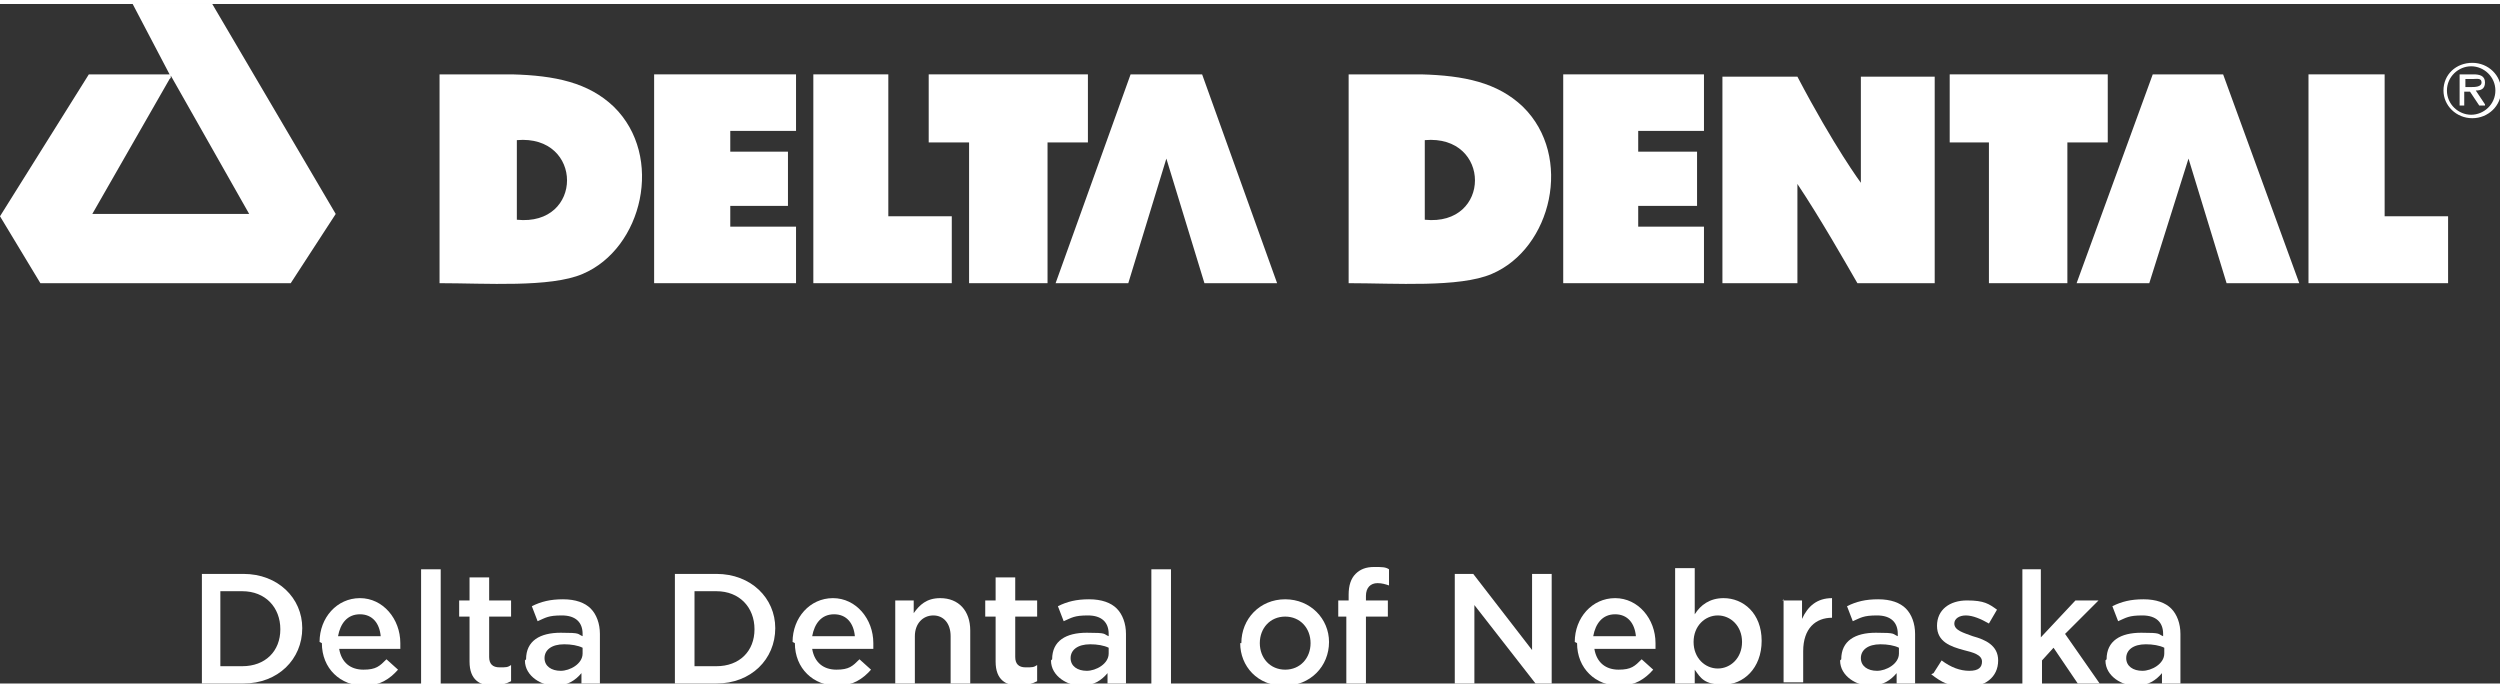 <?xml version="1.0" encoding="UTF-8"?>
<svg id="Layer_1" xmlns="http://www.w3.org/2000/svg" version="1.1" viewBox="0 0 216.7 58.9" width="160px" height="44px">
  <rect x="0" y="0" width="216.7" height="58.9" fill="#333333" stroke="none"/>
  <!-- Generator: Adobe Illustrator 29.7.1, SVG Export Plug-In . SVG Version: 2.1.1 Build 8)  -->
  <defs>
    <style>
      .st0 {
        fill: none;
      }

      .st1 {
        fill: #ffffff;
      }

      .st2 {
        fill: #ffffff;
      }
    </style>
  </defs>
  <rect class="st0" x="-29.1" y="-24.2" />
  <path class="st1" d="M53.2,8.9c-2.2-2.1-5.1-2.7-8.8-2.8,0,0-5,0-6.3,0v18.1c4,0,9.6.4,12.4-.8,5.2-2.2,7.1-10.2,2.7-14.5M44.8,18.7v-6.9c5.8-.5,5.8,7.5,0,6.9"/>
  <path class="st1" d="M149.3,6.3h6.5c3.2,6.1,5.5,9.2,5.5,9.2V6.3c2.1,0,4.3,0,6.4,0,0,4.5,0,11,0,17.9h-6.7c-1.1-1.9-3.2-5.6-5.2-8.6,0,1.5,0,6.4,0,8.6h-6.5c0-2.4,0-13.4,0-17.9"/>
  <path class="st1" d="M18.4,0l10.7,18.2-3.9,6H3.5l-3.5-5.8L7.7,6.1h7S11.5,0,11.5,0h6.9ZM14.7,6.5l-6.7,11.7h13.6l-6.8-12v.2Z"/>
  <polygon class="st1" points="104.2 6.1 104.2 6.1 98 6.1 98 6.1 91.5 24.2 97.8 24.2 101.1 13.4 104.4 24.2 110.7 24.2 104.2 6.1"/>
  <polygon class="st1" points="192.7 6.1 192.7 6.1 186.6 6.1 180 24.2 186.3 24.2 189.7 13.4 193 24.2 199.3 24.2 192.7 6.1"/>
  <polygon class="st1" points="69 24.2 56.7 24.2 56.7 6.1 69 6.1 69 11 63.3 11 63.3 12.8 68.3 12.8 68.3 17.5 63.3 17.5 63.3 19.3 69 19.3 69 24.2"/>
  <path class="st1" d="M132,8.9c-2.2-2.1-5.1-2.7-8.8-2.8,0,0-5,0-6.3,0v18.1c4,0,9.6.4,12.4-.8,5.2-2.2,7.1-10.2,2.7-14.5M123.5,18.7v-6.9c5.8-.5,5.8,7.5,0,6.9"/>
  <polygon class="st1" points="147.7 24.2 135.5 24.2 135.5 6.1 147.7 6.1 147.7 11 142 11 142 12.8 147.1 12.8 147.1 17.5 142 17.5 142 19.3 147.7 19.3 147.7 24.2"/>
  <polygon class="st1" points="70.5 24.2 70.5 6.1 77 6.1 77 18.4 82.5 18.4 82.5 24.2 70.5 24.2"/>
  <polygon class="st1" points="200.1 24.2 200.1 6.1 206.7 6.1 206.7 18.4 212.2 18.4 212.2 24.2 200.1 24.2"/>
  <polygon class="st1" points="80.5 12 80.5 6.1 94.3 6.1 94.3 12 90.8 12 90.8 24.2 84 24.2 84 12 80.5 12"/>
  <polygon class="st1" points="169 12 169 6.1 182.7 6.1 182.7 12 179.2 12 179.2 24.2 172.4 24.2 172.4 12 169 12"/>
  <path class="st1" d="M211.8,7.5c0-1.4,1.1-2.4,2.5-2.4s2.5,1.1,2.5,2.4-1.1,2.4-2.5,2.4-2.5-1.1-2.5-2.4M216.3,7.5c0-1.2-1-2.1-2.1-2.1s-2.1.9-2.1,2.1,1,2.1,2.1,2.1,2.1-.9,2.1-2.1M215.4,8.8h-.5l-.8-1.2h-.5v1.2h-.4v-2.7h1.2c.5,0,1,.1,1,.7s-.4.7-.8.7l.8,1.2ZM214.2,7.2c.3,0,.9,0,.9-.4s-.4-.3-.7-.3h-.7v.7h.5Z"/>
  <g>
    <path class="st2" d="M17.5,49.4h3.6c3,0,5.1,2.1,5.1,4.7h0c0,2.7-2.1,4.8-5.1,4.8h-3.6v-9.5ZM19.1,50.9v6.5h1.9c2,0,3.3-1.3,3.3-3.2h0c0-1.9-1.3-3.3-3.3-3.3h-1.9Z"/>
    <path class="st2" d="M27.7,55.3h0c0-2.1,1.5-3.8,3.5-3.8s3.5,1.8,3.5,3.9,0,.3,0,.5h-5.3c.2,1.2,1,1.8,2.1,1.8s1.4-.3,2-.9l1,.9c-.7.8-1.6,1.4-2.9,1.4-2.1,0-3.7-1.5-3.7-3.7ZM33,54.8c-.1-1.1-.7-1.9-1.8-1.9s-1.7.8-1.9,1.9h3.7Z"/>
    <path class="st2" d="M36.5,49h1.7v10h-1.7v-10Z"/>
    <path class="st2" d="M40.7,56.9v-3.8h-.9v-1.4h.9v-2h1.7v2h1.9v1.4h-1.9v3.5c0,.6.3.9.9.9s.7,0,1-.2v1.4c-.4.2-.9.4-1.5.4-1.2,0-2.1-.5-2.1-2.1Z"/>
    <path class="st2" d="M45.6,56.8h0c0-1.6,1.2-2.3,3-2.3s1.4.1,1.9.3v-.2c0-1-.6-1.6-1.8-1.6s-1.4.2-2.1.5l-.5-1.3c.8-.4,1.6-.6,2.7-.6s1.9.3,2.4.8c.5.5.8,1.3.8,2.2v4.3h-1.6v-.9c-.5.6-1.2,1.1-2.3,1.1s-2.6-.8-2.6-2.2ZM50.5,56.3v-.5c-.4-.2-1-.3-1.6-.3-1.1,0-1.7.5-1.7,1.2h0c0,.7.6,1.1,1.4,1.1s1.9-.6,1.9-1.5Z"/>
    <path class="st2" d="M58.5,49.4h3.6c3,0,5.1,2.1,5.1,4.7h0c0,2.7-2.1,4.8-5.1,4.8h-3.6v-9.5ZM60.2,50.9v6.5h1.9c2,0,3.3-1.3,3.3-3.2h0c0-1.9-1.3-3.3-3.3-3.3h-1.9Z"/>
    <path class="st2" d="M68.7,55.3h0c0-2.1,1.5-3.8,3.5-3.8s3.5,1.8,3.5,3.9,0,.3,0,.5h-5.3c.2,1.2,1,1.8,2.1,1.8s1.4-.3,2-.9l1,.9c-.7.8-1.6,1.4-2.9,1.4-2.1,0-3.7-1.5-3.7-3.7ZM74.1,54.8c-.1-1.1-.7-1.9-1.8-1.9s-1.7.8-1.9,1.9h3.7Z"/>
    <path class="st2" d="M77.5,51.7h1.7v1.1c.5-.7,1.1-1.3,2.3-1.3,1.6,0,2.6,1.1,2.6,2.8v4.6h-1.7v-4.1c0-1.1-.6-1.8-1.5-1.8s-1.6.7-1.6,1.8v4.1h-1.7v-7.2Z"/>
    <path class="st2" d="M86.3,56.9v-3.8h-.9v-1.4h.9v-2h1.7v2h1.9v1.4h-1.9v3.5c0,.6.3.9.9.9s.7,0,1-.2v1.4c-.4.2-.9.4-1.5.4-1.2,0-2.1-.5-2.1-2.1Z"/>
    <path class="st2" d="M91.2,56.8h0c0-1.6,1.2-2.3,3-2.3s1.4.1,1.9.3v-.2c0-1-.6-1.6-1.8-1.6s-1.4.2-2.1.5l-.5-1.3c.8-.4,1.6-.6,2.7-.6s1.9.3,2.4.8c.5.5.8,1.3.8,2.2v4.3h-1.6v-.9c-.5.6-1.2,1.1-2.3,1.1s-2.6-.8-2.6-2.2ZM96.1,56.3v-.5c-.4-.2-1-.3-1.6-.3-1.1,0-1.7.5-1.7,1.2h0c0,.7.6,1.1,1.4,1.1s1.9-.6,1.9-1.5Z"/>
    <path class="st2" d="M99.8,49h1.7v10h-1.7v-10Z"/>
    <path class="st2" d="M107.6,55.4h0c0-2.1,1.6-3.8,3.8-3.8s3.8,1.7,3.8,3.7h0c0,2.1-1.6,3.8-3.9,3.8s-3.8-1.7-3.8-3.7ZM113.6,55.4h0c0-1.3-.9-2.3-2.2-2.3s-2.2,1-2.2,2.3h0c0,1.3.9,2.3,2.2,2.3s2.2-1,2.2-2.3Z"/>
    <path class="st2" d="M116.9,53.1h-.9v-1.4h.9v-.5c0-.8.2-1.4.6-1.8.4-.4.9-.6,1.6-.6s1,0,1.3.2v1.4c-.3-.1-.6-.2-1-.2-.6,0-1,.4-1,1.1v.4h1.9v1.4h-1.9v5.8h-1.7v-5.8Z"/>
    <path class="st2" d="M126.1,49.4h1.6l5.1,6.6v-6.6h1.7v9.5h-1.4l-5.3-6.8v6.8h-1.7v-9.5Z"/>
    <path class="st2" d="M136.5,55.3h0c0-2.1,1.5-3.8,3.5-3.8s3.5,1.8,3.5,3.9,0,.3,0,.5h-5.3c.2,1.2,1,1.8,2.1,1.8s1.4-.3,2-.9l1,.9c-.7.8-1.6,1.4-2.9,1.4-2.1,0-3.7-1.5-3.7-3.7ZM141.8,54.8c-.1-1.1-.7-1.9-1.8-1.9s-1.7.8-1.9,1.9h3.7Z"/>
    <path class="st2" d="M146.9,57.8v1.1h-1.7v-10h1.7v4c.5-.8,1.3-1.4,2.5-1.4,1.7,0,3.3,1.3,3.3,3.7h0c0,2.4-1.6,3.8-3.3,3.8s-2-.6-2.5-1.3ZM151,55.3h0c0-1.4-1-2.3-2.1-2.3s-2.1.9-2.1,2.3h0c0,1.4,1,2.3,2.1,2.3s2.1-.9,2.1-2.3Z"/>
    <path class="st2" d="M154.5,51.7h1.7v1.6c.5-1.1,1.3-1.8,2.6-1.8v1.7h0c-1.4,0-2.5.9-2.5,2.9v2.7h-1.7v-7.2Z"/>
    <path class="st2" d="M159.6,56.8h0c0-1.6,1.2-2.3,3-2.3s1.4.1,1.9.3v-.2c0-1-.6-1.6-1.8-1.6s-1.4.2-2.1.5l-.5-1.3c.8-.4,1.6-.6,2.7-.6s1.9.3,2.4.8c.5.5.8,1.3.8,2.2v4.3h-1.6v-.9c-.5.6-1.2,1.1-2.3,1.1s-2.6-.8-2.6-2.2ZM164.6,56.3v-.5c-.4-.2-1-.3-1.6-.3-1.1,0-1.7.5-1.7,1.2h0c0,.7.6,1.1,1.4,1.1s1.9-.6,1.9-1.5Z"/>
    <path class="st2" d="M167.6,58l.7-1.1c.8.6,1.6.9,2.4.9s1.1-.3,1.1-.8h0c0-.6-.8-.8-1.6-1-1.1-.3-2.3-.7-2.3-2.1h0c0-1.4,1.1-2.2,2.6-2.2s1.9.3,2.6.8l-.7,1.2c-.7-.4-1.4-.7-2-.7s-1,.3-1,.7h0c0,.6.8.8,1.6,1.1,1.1.3,2.2.8,2.2,2.1h0c0,1.5-1.2,2.3-2.7,2.3s-2.2-.4-3.1-1.1Z"/>
    <path class="st2" d="M175.2,49h1.7v5.9l3-3.2h2l-2.9,2.9,3,4.3h-1.9l-2.1-3.1-1,1.1v2.1h-1.7v-10Z"/>
    <path class="st2" d="M182.6,56.8h0c0-1.6,1.2-2.3,3-2.3s1.4.1,1.9.3v-.2c0-1-.6-1.6-1.8-1.6s-1.4.2-2.1.5l-.5-1.3c.8-.4,1.6-.6,2.7-.6s1.9.3,2.4.8c.5.5.8,1.3.8,2.2v4.3h-1.6v-.9c-.5.6-1.2,1.1-2.3,1.1s-2.6-.8-2.6-2.2ZM187.6,56.3v-.5c-.4-.2-1-.3-1.6-.3-1.1,0-1.7.5-1.7,1.2h0c0,.7.6,1.1,1.4,1.1s1.9-.6,1.9-1.5Z"/>
  </g>
</svg>